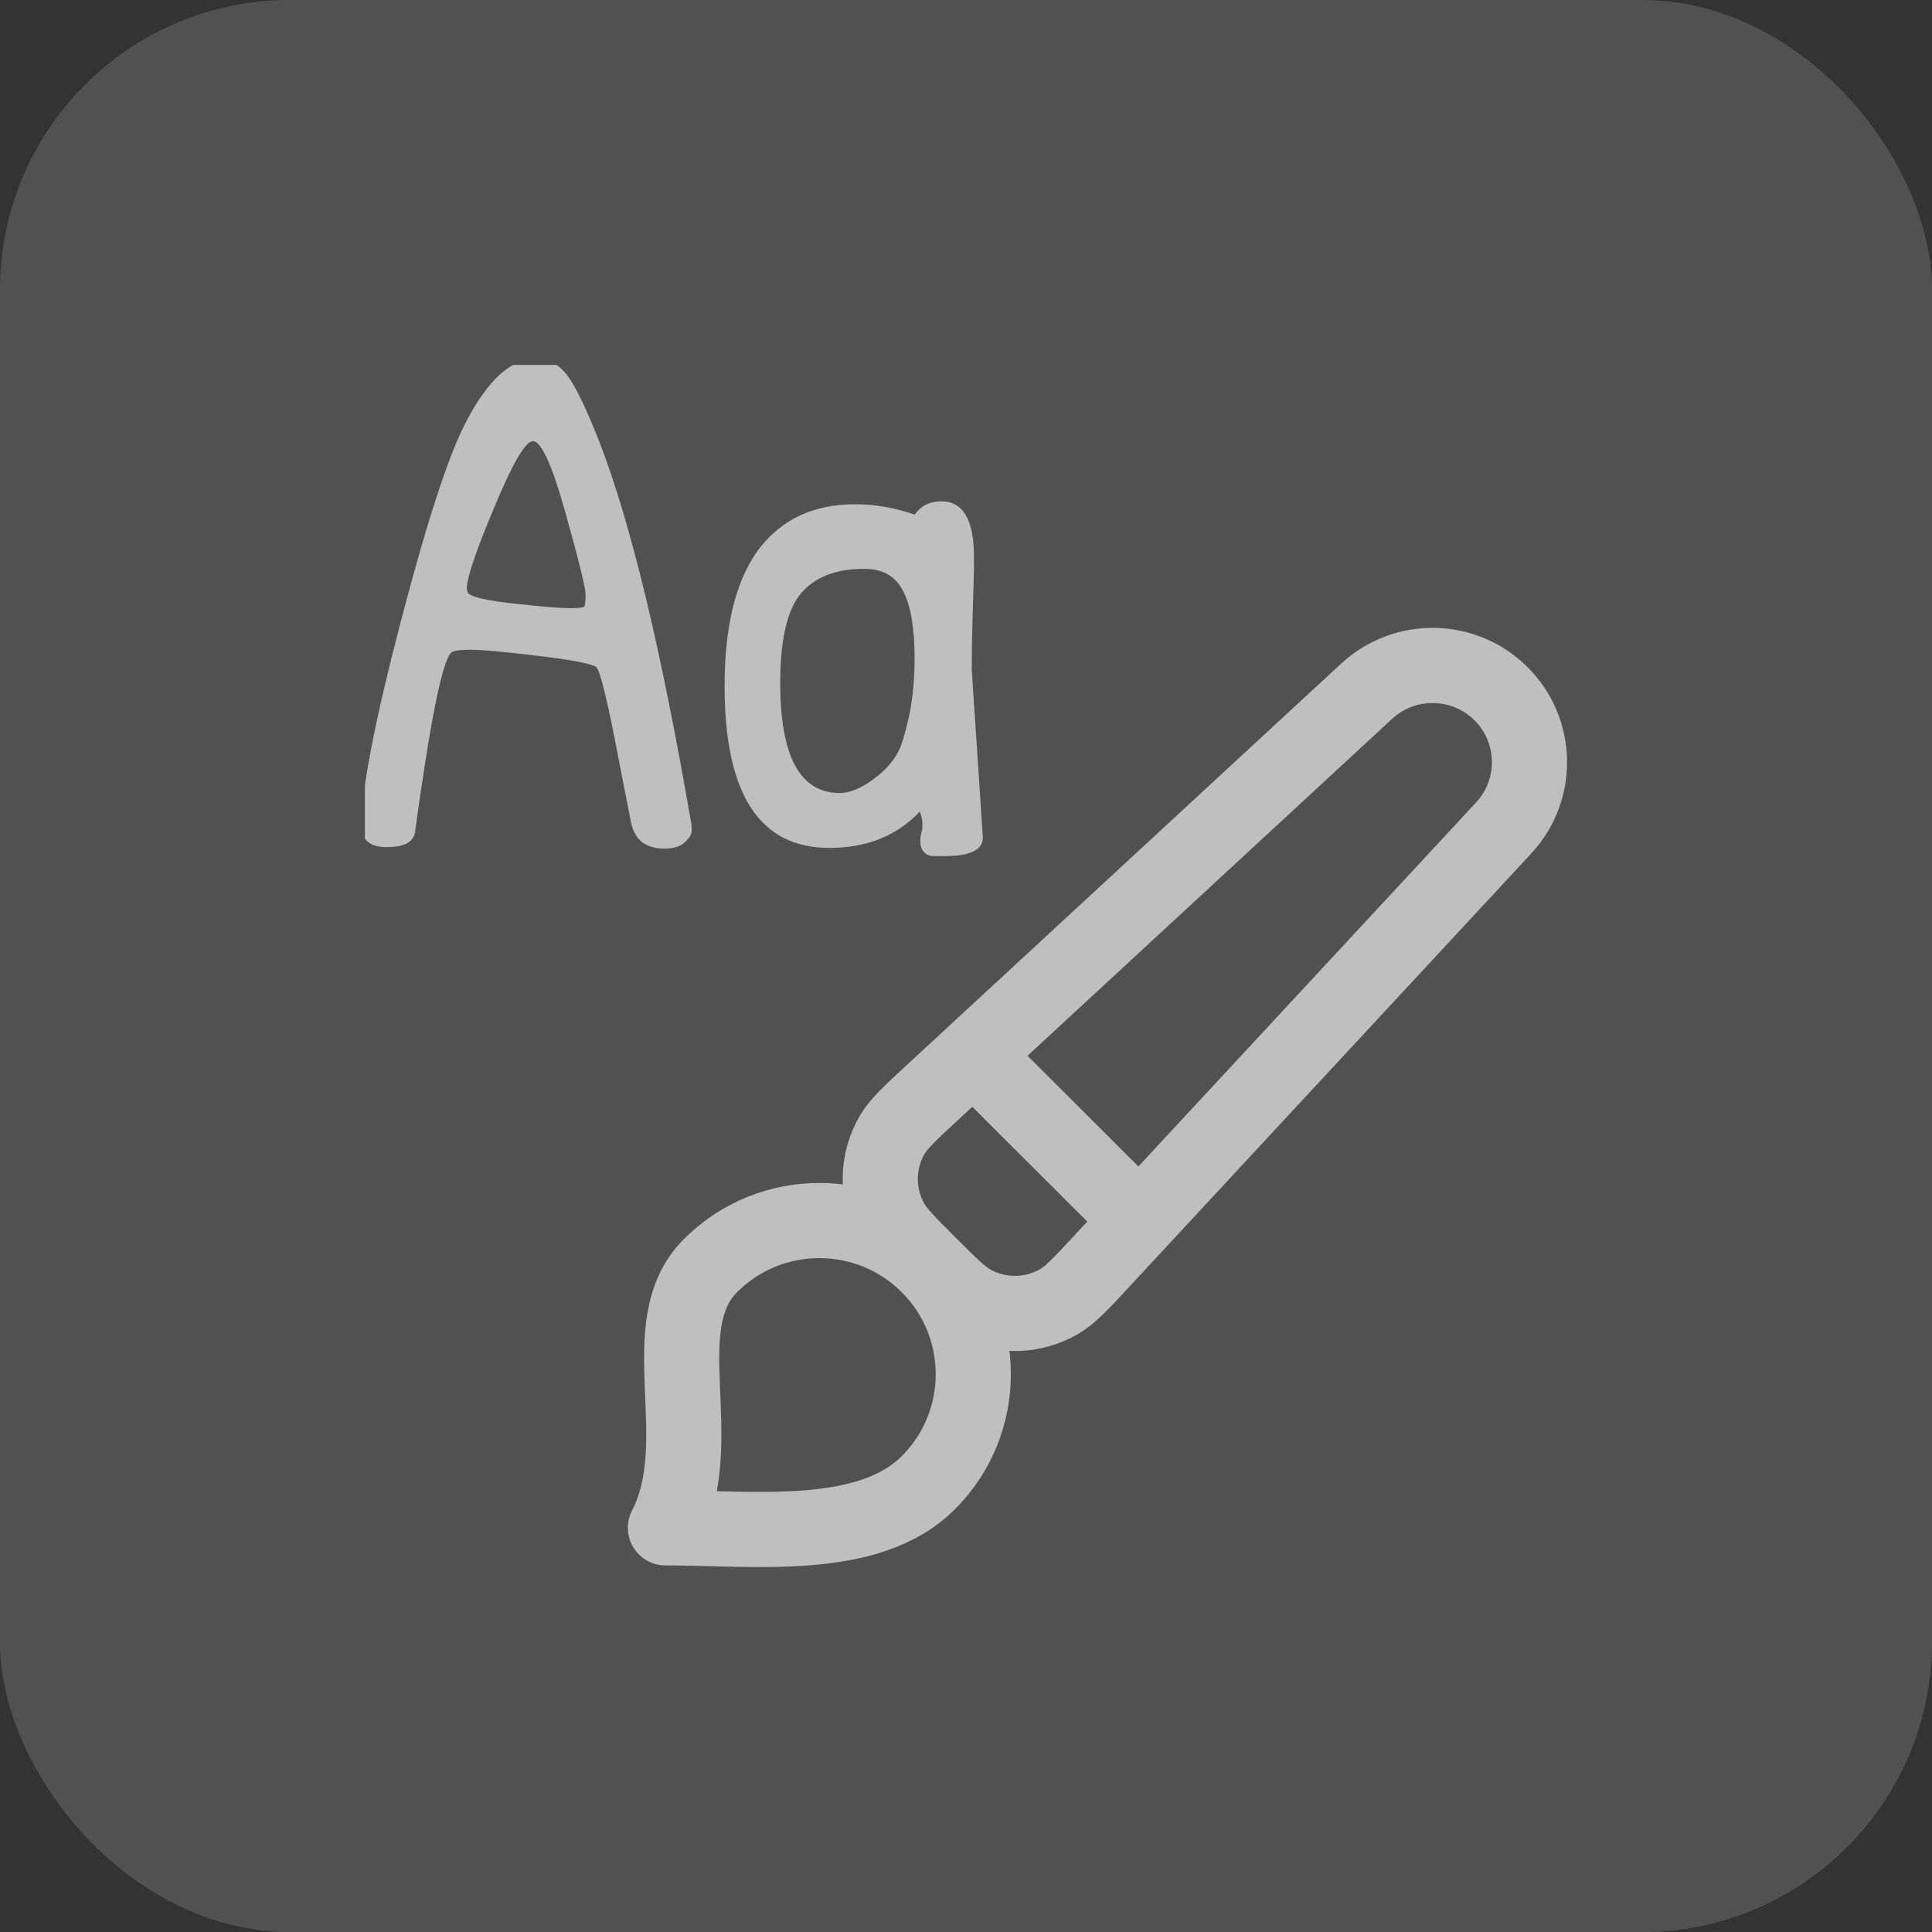 <svg width="40" height="40" viewBox="0 0 40 40" fill="none" xmlns="http://www.w3.org/2000/svg">
<rect x="0" y="0" width="40" height="40" fill="#333333" stroke="none"/>
<rect width="40" height="40" rx="6" fill="white" fill-opacity="0.15"/>
<g clip-path="url(#clip0_5584_27238)">
<path d="M20.151 21.837L23.591 25.27M19.218 30.7C17.973 31.942 15.598 31.632 13.777 31.632C14.711 29.814 13.466 27.444 14.711 26.202C15.955 24.959 17.973 24.959 19.218 26.202C20.462 27.444 20.462 29.458 19.218 30.7ZM22.812 26.11L31.132 17.142C31.865 16.352 31.841 15.125 31.078 14.364C30.316 13.603 29.087 13.579 28.295 14.311L19.309 22.615C18.845 23.044 18.613 23.258 18.477 23.487C18.153 24.036 18.14 24.714 18.443 25.275C18.57 25.509 18.793 25.732 19.241 26.179C19.688 26.625 19.912 26.849 20.146 26.975C20.708 27.278 21.388 27.265 21.938 26.941C22.167 26.805 22.382 26.574 22.812 26.11Z" stroke="#BFBFBF" stroke-width="1.556" stroke-linecap="round" stroke-linejoin="round"/>
<path d="M11.095 7.428C11.351 7.428 11.566 7.541 11.74 7.766C11.914 7.992 12.139 8.458 12.416 9.165C13.062 10.835 13.691 13.452 14.306 17.017C14.316 17.058 14.322 17.119 14.322 17.201C14.322 17.273 14.27 17.355 14.168 17.447C14.076 17.529 13.937 17.57 13.753 17.57C13.579 17.57 13.43 17.529 13.307 17.447C13.184 17.355 13.102 17.212 13.062 17.017C13.021 16.812 12.944 16.418 12.831 15.834C12.585 14.533 12.421 13.857 12.339 13.805C12.216 13.734 11.807 13.657 11.11 13.575C10.424 13.493 9.968 13.452 9.742 13.452C9.517 13.452 9.384 13.472 9.343 13.513C9.158 13.677 8.907 14.922 8.59 17.247C8.549 17.442 8.354 17.539 8.006 17.539C7.658 17.539 7.484 17.391 7.484 17.094C7.484 16.356 7.755 14.948 8.298 12.868C8.841 10.788 9.292 9.411 9.65 8.734C10.101 7.864 10.582 7.428 11.095 7.428ZM11.033 9.134C10.88 9.134 10.613 9.59 10.234 10.502C9.855 11.403 9.666 11.961 9.666 12.177C9.666 12.228 9.676 12.264 9.696 12.284C9.778 12.366 10.101 12.438 10.664 12.499C11.228 12.561 11.602 12.591 11.786 12.591C11.97 12.591 12.073 12.581 12.093 12.561C12.114 12.53 12.124 12.448 12.124 12.315C12.124 12.171 11.986 11.608 11.709 10.624C11.433 9.631 11.207 9.134 11.033 9.134ZM19.489 10.379C19.94 10.379 20.165 10.763 20.165 11.531C20.165 11.613 20.165 11.7 20.165 11.792L20.134 12.868C20.124 13.206 20.119 13.539 20.119 13.867L20.349 17.34C20.349 17.596 20.088 17.724 19.566 17.724C19.535 17.724 19.458 17.724 19.335 17.724C19.223 17.724 19.141 17.678 19.089 17.585C19.048 17.493 19.043 17.381 19.074 17.247C19.115 17.114 19.105 16.966 19.043 16.802C18.572 17.304 17.947 17.555 17.169 17.555C15.724 17.555 15.002 16.438 15.002 14.205C15.002 12.965 15.232 12.028 15.693 11.393C16.165 10.758 16.836 10.44 17.706 10.44C18.116 10.44 18.526 10.512 18.936 10.655C19.069 10.471 19.253 10.379 19.489 10.379ZM17.891 11.777C17.307 11.777 16.872 11.946 16.585 12.284C16.298 12.622 16.154 13.242 16.154 14.143C16.154 15.659 16.564 16.418 17.384 16.418C17.599 16.418 17.834 16.32 18.091 16.126C18.357 15.931 18.541 15.711 18.644 15.465C18.838 14.912 18.936 14.307 18.936 13.652C18.936 12.996 18.854 12.52 18.69 12.223C18.536 11.925 18.27 11.777 17.891 11.777Z" fill="#BFBFBF"/>
</g>
<defs>
<clipPath id="clip0_5584_27238">
<rect width="24.889" height="24.889" fill="white" transform="translate(7.555 7.555)"/>
</clipPath>
</defs>
</svg>
